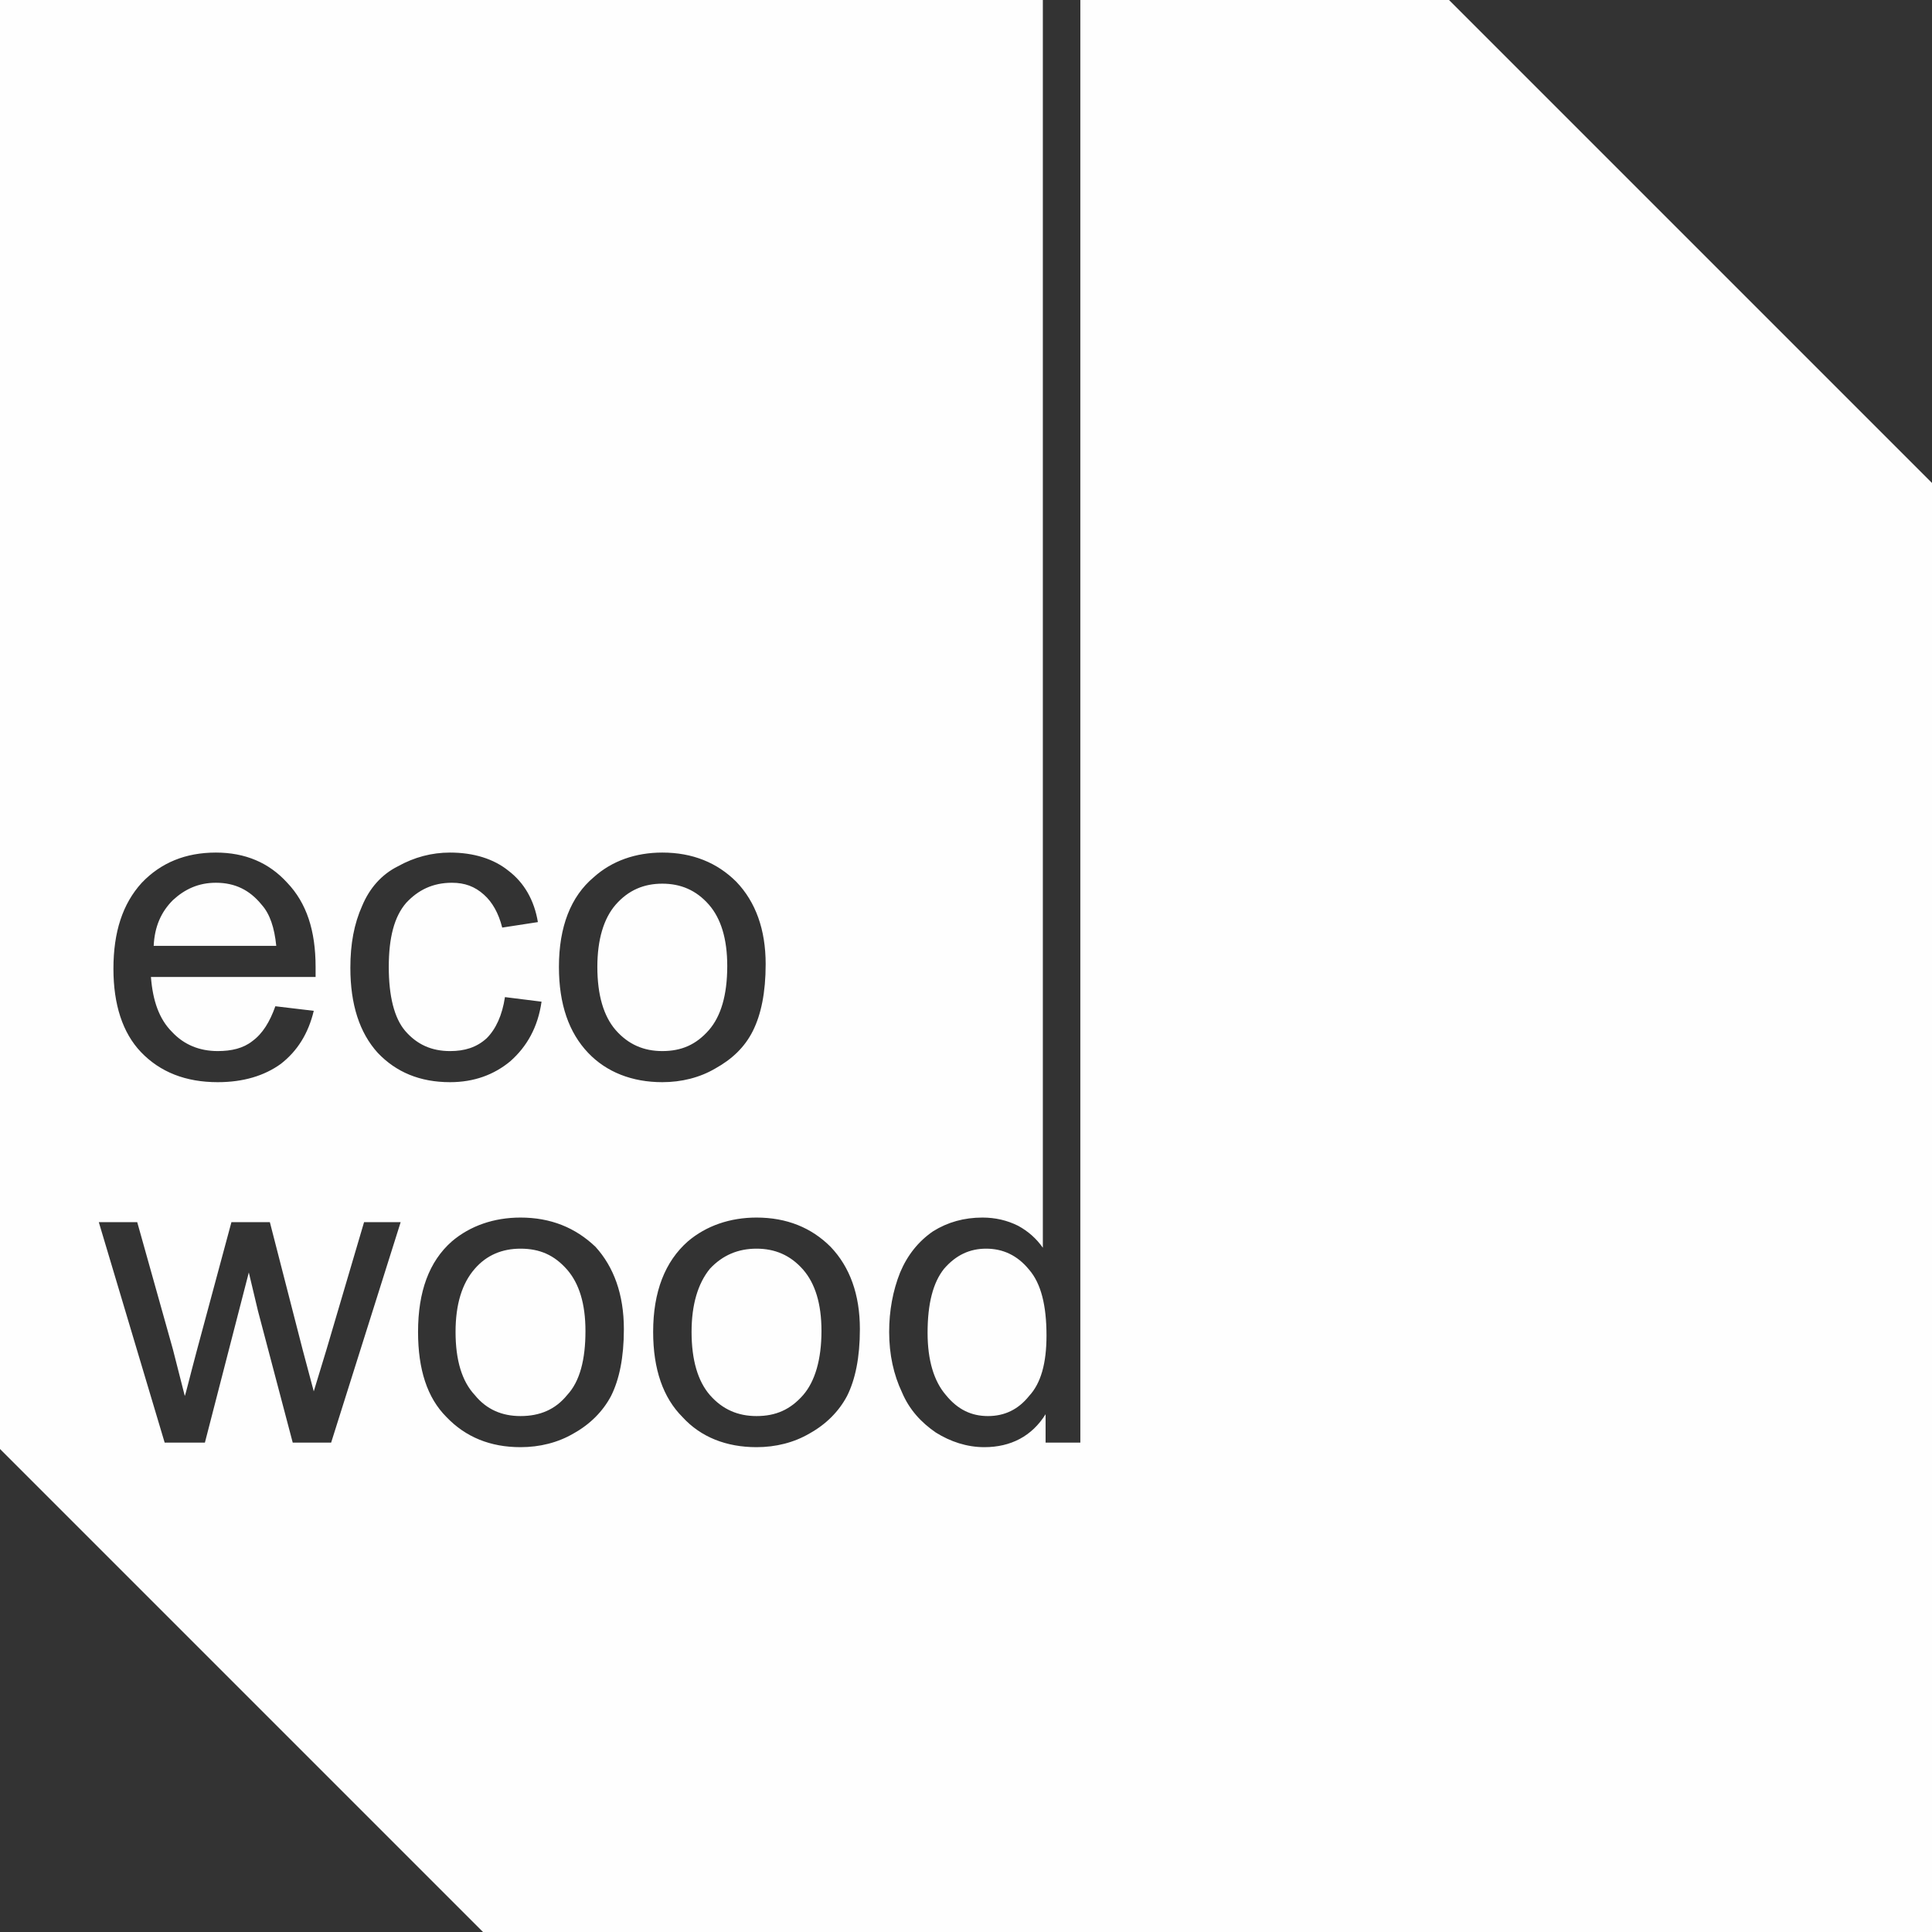 <?xml version="1.0" encoding="UTF-8"?>
<!DOCTYPE svg PUBLIC "-//W3C//DTD SVG 1.1//EN" "http://www.w3.org/Graphics/SVG/1.1/DTD/svg11.dtd">
<!-- Creator: CorelDRAW X7 -->
<svg xmlns="http://www.w3.org/2000/svg" xml:space="preserve" width="21.119mm" height="21.119mm" version="1.1" style="shape-rendering:geometricPrecision; text-rendering:geometricPrecision; image-rendering:optimizeQuality; fill-rule:evenodd; clip-rule:evenodd"
viewBox="0 0 2112 2112"
 xmlns:xlink="http://www.w3.org/1999/xlink">
 <rect x="0" y="0" width="2112" height="2112" fill="#333333" stroke="none"/>
 <defs>
  <style type="text/css">
   <![CDATA[
    .fil0 {fill:#FEFEFE}
   ]]>
  </style>
 </defs>
 <g id="Layer_x0020_1">
  <path class="fil0" d="M1014 1457c0,30 7,53 20,68 13,16 28,23 46,23 18,0 33,-7 45,-22 13,-14 19,-36 19,-66 0,-33 -6,-57 -19,-72 -13,-16 -29,-23 -47,-23 -18,0 -33,7 -46,22 -12,15 -18,38 -18,70zm-1014 127l0 -1584 1140 0 0 1364c-7,-10 -16,-18 -27,-24 -12,-6 -25,-9 -39,-9 -20,0 -38,5 -54,15 -16,11 -28,26 -36,45 -8,20 -12,42 -12,65 0,25 5,47 14,66 8,19 21,33 37,44 16,10 34,16 53,16 29,0 52,-12 67,-36l0 31 38 0 0 -1577 403 0 528 528 0 1584 -1584 0 -528 -528zm756 -128c0,31 7,54 20,69 14,16 31,23 51,23 21,0 37,-7 51,-23 13,-15 20,-39 20,-70 0,-30 -7,-52 -20,-67 -14,-16 -31,-23 -51,-23 -20,0 -37,7 -51,22 -13,16 -20,39 -20,69zm-42 0c0,-44 13,-77 38,-99 20,-17 46,-26 75,-26 33,0 60,11 81,32 21,22 32,52 32,90 0,31 -5,55 -14,73 -9,17 -23,31 -41,41 -17,10 -37,15 -58,15 -33,0 -61,-11 -81,-33 -21,-21 -32,-52 -32,-93zm-216 0c0,31 7,54 21,69 13,16 30,23 50,23 21,0 38,-7 51,-23 14,-15 20,-39 20,-70 0,-30 -7,-52 -20,-67 -14,-16 -30,-23 -51,-23 -20,0 -37,7 -50,22 -14,16 -21,39 -21,69zm-41 0c0,-44 12,-77 37,-99 20,-17 46,-26 75,-26 33,0 60,11 82,32 20,22 31,52 31,90 0,31 -5,55 -14,73 -9,17 -23,31 -41,41 -17,10 -37,15 -58,15 -33,0 -60,-11 -81,-33 -21,-21 -31,-52 -31,-93zm-277 121l-72 -241 42 0 39 139 13 51c1,-2 5,-19 13,-49l38 -141 42 0 36 140 12 45 14 -46 41 -139 40 0 -76 241 -42 0 -38 -144 -10 -42 -48 186 -44 0zm473 -520c0,31 7,54 20,69 14,16 31,23 51,23 21,0 37,-7 51,-23 13,-15 20,-38 20,-70 0,-30 -7,-52 -20,-67 -14,-16 -31,-23 -51,-23 -20,0 -37,7 -51,23 -13,15 -20,38 -20,68zm-42 0c0,-44 13,-77 38,-98 20,-18 46,-27 75,-27 33,0 60,11 81,32 21,22 32,52 32,90 0,31 -5,55 -14,73 -9,18 -23,31 -41,41 -17,10 -37,15 -58,15 -33,0 -61,-11 -81,-32 -21,-22 -32,-53 -32,-94zm-59 33l40 5c-4,28 -16,49 -34,65 -18,15 -40,23 -66,23 -33,0 -59,-11 -79,-32 -20,-22 -30,-53 -30,-93 0,-26 4,-48 13,-68 8,-19 21,-34 39,-43 18,-10 37,-15 57,-15 26,0 48,7 64,20 17,13 28,32 32,56l-39 6c-4,-16 -11,-28 -20,-36 -10,-9 -21,-13 -35,-13 -21,0 -37,8 -50,22 -13,15 -19,38 -19,70 0,32 6,56 18,70 13,15 29,22 49,22 16,0 29,-4 40,-14 10,-10 17,-25 20,-45zm-384 -56l134 0c-2,-20 -7,-35 -16,-45 -13,-16 -29,-24 -50,-24 -19,0 -34,7 -47,19 -13,13 -20,29 -21,50zm133 66l42 5c-6,25 -18,44 -36,58 -18,13 -41,20 -69,20 -35,0 -63,-11 -84,-33 -20,-21 -30,-52 -30,-91 0,-40 10,-71 31,-94 21,-22 48,-33 81,-33 32,0 58,11 78,33 21,22 31,52 31,92 0,2 0,6 0,11l-180 0c2,26 9,46 23,60 13,14 30,21 50,21 15,0 28,-3 38,-11 11,-8 19,-21 25,-38z"/>
 </g>
</svg>
